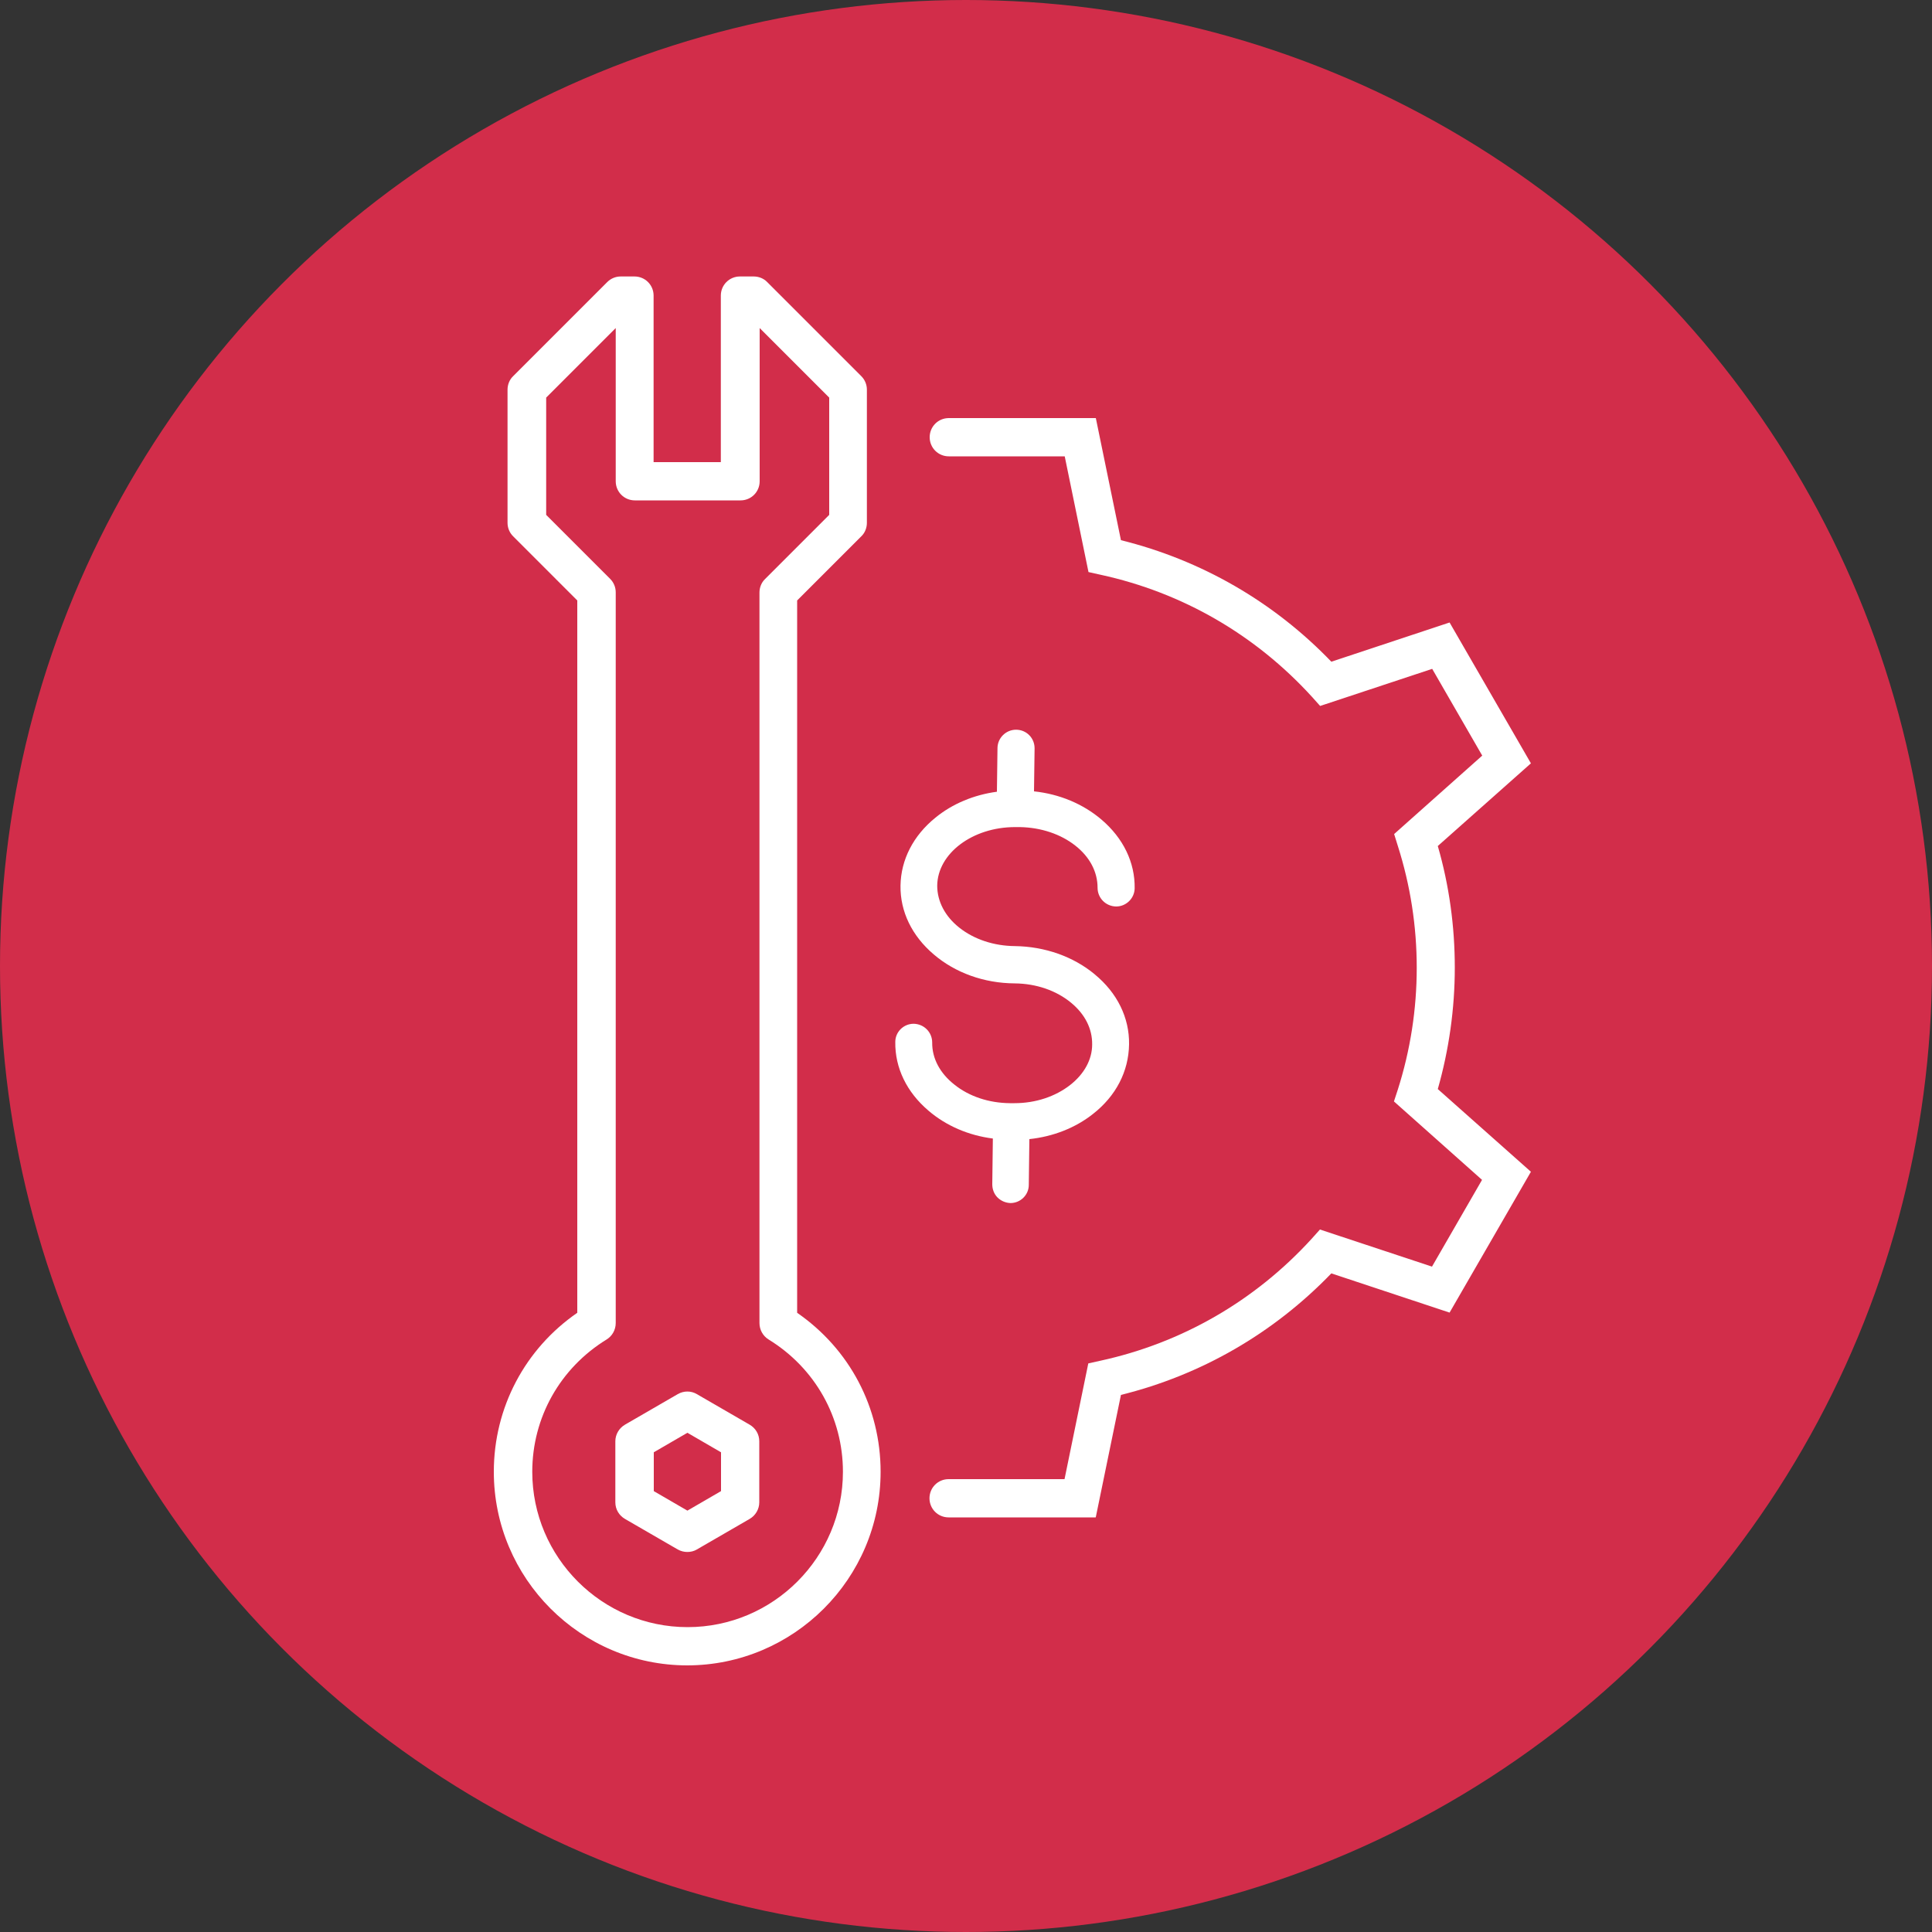 <?xml version="1.0" encoding="UTF-8"?>
<svg xmlns="http://www.w3.org/2000/svg" id="Layer_2" data-name="Layer 2" viewBox="0 0 100 100">
  <rect x="0" y="0" width="100" height="100" fill="#333333" stroke="none"/>
  <defs>
    <style>
      .cls-1 {
        fill: #d22d4a;
      }

      .cls-1, .cls-2 {
        stroke-width: 0px;
      }

      .cls-2 {
        fill: #fff;
      }
    </style>
  </defs>
  <g id="Layer_1-2" data-name="Layer 1">
    <g>
      <circle class="cls-1" cx="50" cy="50" r="50"></circle>
      <g>
        <g>
          <path class="cls-2" d="M56.71,78.54h-7.61c-.55,0-.99-.44-.99-.99s.44-.99.99-.99h6l1.23-5.99.63-.14c4.22-.92,8-3.1,10.93-6.31l.43-.48,5.8,1.92,2.59-4.49-4.56-4.06.2-.61c.65-2.04.98-4.16.98-6.31s-.33-4.27-.98-6.31l-.19-.61,4.56-4.06-2.59-4.49-5.8,1.92-.43-.48c-2.93-3.21-6.7-5.39-10.93-6.31l-.63-.14-1.23-5.99h-6c-.55,0-.99-.44-.99-.99s.44-.99.99-.99h7.61l1.3,6.32c4.16,1.03,7.91,3.19,10.89,6.29l6.12-2.03,4.21,7.29-4.82,4.28c.59,2.04.88,4.16.88,6.29s-.3,4.25-.88,6.29l4.82,4.28-4.21,7.29-6.12-2.03c-2.99,3.1-6.73,5.26-10.89,6.29l-1.3,6.32Z"></path>
          <path class="cls-2" d="M56.65,50.42c-1.1-.91-2.57-1.43-4.12-1.45-1.09-.01-2.11-.35-2.87-.95-.75-.59-1.15-1.37-1.15-2.18.02-1.67,1.83-3.03,4.03-3.03h.25c1.09.02,2.11.36,2.87.96.75.59,1.15,1.36,1.15,2.18,0,.53.42.96.96.97.52,0,.95-.42.96-.94.02-1.34-.59-2.6-1.72-3.56-.95-.81-2.17-1.32-3.49-1.46l.03-2.23c0-.53-.42-.96-.96-.96-.52,0-.95.42-.96.94l-.03,2.27c-1.19.16-2.3.62-3.18,1.34-1.15.93-1.79,2.18-1.81,3.52-.02,1.34.59,2.6,1.72,3.56,1.11.95,2.6,1.49,4.19,1.5,1.12.01,2.16.37,2.93,1.01.71.59,1.09,1.34,1.08,2.15,0,.78-.41,1.53-1.14,2.1-.77.6-1.79.94-2.88.94h-.15s-.02,0-.02,0c0,0,0,0,0,0h-.07c-1.09-.01-2.11-.35-2.87-.96-.75-.59-1.16-1.36-1.15-2.18,0-.53-.42-.96-.96-.97-.52,0-.95.42-.95.94-.02,1.34.59,2.6,1.72,3.56.91.78,2.07,1.28,3.33,1.44l-.03,2.37c0,.25.09.5.27.68s.42.28.67.29h0c.52,0,.95-.42.95-.94l.03-2.37c1.23-.13,2.38-.58,3.29-1.3,1.19-.93,1.85-2.2,1.87-3.61.02-1.37-.61-2.66-1.78-3.62Z"></path>
        </g>
        <path class="cls-2" d="M35.58,86.2c-5.53,0-10.02-4.5-10.02-10.02,0-3.32,1.61-6.36,4.32-8.23V31.08l-3.32-3.32c-.19-.19-.29-.44-.29-.7v-6.89c0-.26.1-.52.29-.7l4.87-4.87c.19-.19.44-.29.7-.29h.71c.55,0,.99.44.99.99v8.62h3.48v-8.62c0-.55.44-.99.99-.99h.71c.26,0,.52.1.7.29l4.87,4.87c.19.19.29.44.29.7v6.89c0,.26-.1.52-.29.7l-3.32,3.32v36.87c2.72,1.88,4.32,4.91,4.32,8.23,0,5.53-4.5,10.02-10.02,10.02ZM28.26,26.64l3.32,3.32c.19.19.29.44.29.7v37.82c0,.35-.18.67-.47.85-2.41,1.48-3.85,4.04-3.85,6.85,0,4.43,3.61,8.04,8.04,8.04s8.04-3.61,8.04-8.04c0-2.81-1.44-5.37-3.85-6.85-.29-.18-.47-.5-.47-.85V30.67c0-.26.1-.52.29-.7l3.32-3.32v-6.07l-3.6-3.6v7.93c0,.55-.44.99-.99.99h-5.47c-.55,0-.99-.44-.99-.99v-7.93l-3.6,3.6v6.07ZM35.58,80.33c-.17,0-.34-.04-.5-.13l-2.73-1.58c-.31-.18-.5-.5-.5-.86v-3.16c0-.35.19-.68.5-.86l2.73-1.58c.31-.18.69-.18.99,0l2.73,1.58c.31.18.5.5.5.86v3.16c0,.35-.19.68-.5.86l-2.73,1.58c-.15.09-.32.13-.5.13ZM33.84,77.18l1.74,1.01,1.74-1.01v-2.01l-1.74-1.01-1.74,1.01v2.01ZM38.32,77.76h0,0Z"></path>
      </g>
    </g>
  </g>
</svg>

